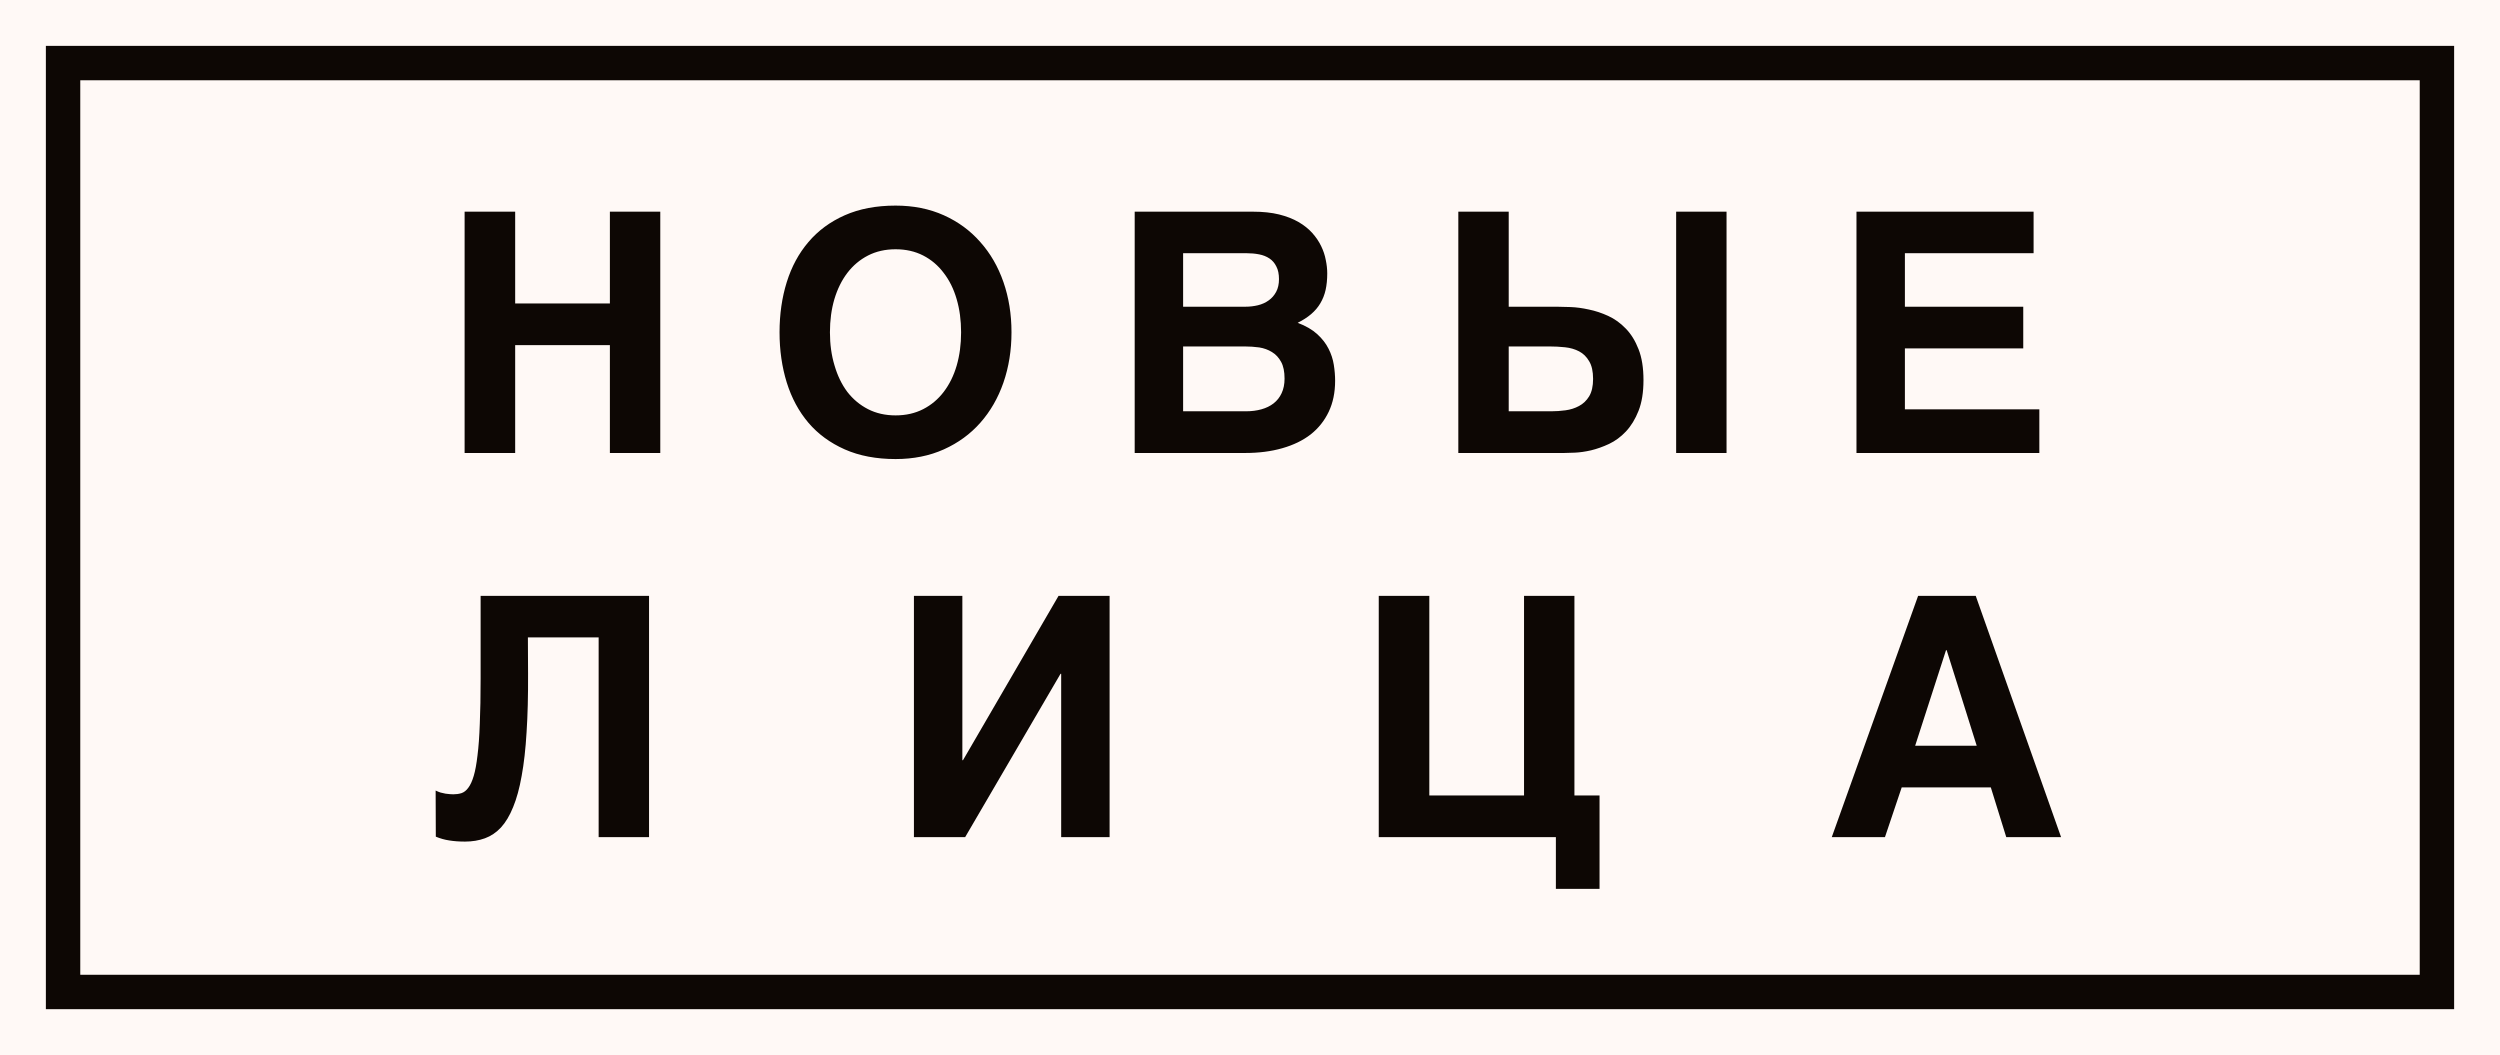 <?xml version="1.0" encoding="UTF-8"?> <svg xmlns="http://www.w3.org/2000/svg" width="436" height="184" viewBox="0 0 436 184" fill="none"> <rect width="436" height="184" fill="#FFF9F6"></rect> <rect x="8" y="8" width="420" height="168" fill="#0D0704"></rect> <rect x="14" y="14" width="408" height="156" fill="#FFF9F6"></rect> <path d="M106.364 79V60.191H89.846V79H81.028V36.917H89.846V52.92H106.364V36.917H115.153V79H106.364ZM147.317 78.37C144.779 77.244 142.67 75.698 140.991 73.732C139.311 71.748 138.052 69.41 137.212 66.719C136.372 64.008 135.952 61.088 135.952 57.958C135.952 54.809 136.372 51.889 137.212 49.198C138.052 46.507 139.311 44.179 140.991 42.213C142.67 40.228 144.779 38.672 147.317 37.546C149.856 36.42 152.814 35.857 156.192 35.857C159.303 35.857 162.109 36.42 164.609 37.546C167.109 38.672 169.228 40.228 170.964 42.213C172.72 44.179 174.066 46.507 175.001 49.198C175.936 51.889 176.404 54.809 176.404 57.958C176.404 61.088 175.936 64.008 175.001 66.719C174.066 69.41 172.72 71.748 170.964 73.732C169.228 75.698 167.109 77.244 164.609 78.37C162.109 79.496 159.303 80.059 156.192 80.059C152.814 80.059 149.856 79.496 147.317 78.37ZM144.741 57.958C144.741 60.058 145.008 61.985 145.543 63.741C146.058 65.516 146.802 67.052 147.776 68.35C148.768 69.629 149.97 70.631 151.383 71.356C152.795 72.082 154.398 72.444 156.192 72.444C157.986 72.444 159.589 72.082 161.002 71.356C162.414 70.631 163.607 69.629 164.58 68.35C165.573 67.052 166.327 65.526 166.842 63.77C167.357 61.995 167.615 60.058 167.615 57.958C167.615 55.859 167.357 53.931 166.842 52.175C166.327 50.401 165.573 48.874 164.58 47.595C163.607 46.297 162.414 45.286 161.002 44.56C159.589 43.835 157.986 43.472 156.192 43.472C154.398 43.472 152.795 43.835 151.383 44.56C149.97 45.286 148.768 46.297 147.776 47.595C146.802 48.874 146.048 50.401 145.514 52.175C144.999 53.931 144.741 55.859 144.741 57.958ZM223.082 37.403C224.38 37.728 225.506 38.167 226.461 38.72C227.415 39.274 228.216 39.913 228.865 40.638C229.514 41.364 230.03 42.127 230.411 42.928C230.793 43.711 231.06 44.513 231.213 45.333C231.385 46.154 231.471 46.937 231.471 47.681C231.471 48.75 231.375 49.713 231.184 50.572C230.993 51.412 230.688 52.185 230.268 52.891C229.867 53.578 229.333 54.208 228.665 54.781C228.016 55.334 227.234 55.84 226.317 56.298C227.73 56.832 228.865 57.491 229.724 58.273C230.583 59.056 231.242 59.905 231.7 60.821C232.158 61.718 232.463 62.653 232.616 63.627C232.768 64.581 232.845 65.507 232.845 66.404C232.845 68.446 232.473 70.249 231.728 71.814C230.984 73.379 229.934 74.696 228.579 75.765C227.224 76.815 225.573 77.616 223.626 78.17C221.699 78.723 219.552 79 217.185 79H197.89V36.917H218.531C220.248 36.917 221.766 37.079 223.082 37.403ZM219.618 60.592C218.779 60.478 217.929 60.42 217.071 60.42H206.335V71.728H217.3C218.273 71.728 219.17 71.614 219.991 71.385C220.811 71.156 221.517 70.812 222.109 70.354C222.72 69.877 223.187 69.285 223.512 68.579C223.855 67.854 224.027 67.005 224.027 66.031C224.027 64.81 223.827 63.837 223.426 63.111C223.025 62.367 222.491 61.794 221.823 61.394C221.174 60.993 220.439 60.726 219.618 60.592ZM221.279 52.376C221.813 51.994 222.243 51.498 222.567 50.887C222.892 50.276 223.054 49.542 223.054 48.683C223.054 47.786 222.901 47.051 222.596 46.478C222.31 45.887 221.909 45.419 221.393 45.076C220.878 44.732 220.277 44.493 219.59 44.36C218.903 44.226 218.178 44.16 217.414 44.16H206.335V53.492H217.185C217.949 53.492 218.683 53.406 219.389 53.235C220.096 53.063 220.725 52.777 221.279 52.376ZM263.12 53.492H271.508C272.137 53.492 272.939 53.511 273.912 53.55C274.905 53.588 275.964 53.731 277.09 53.979C278.216 54.208 279.342 54.58 280.468 55.096C281.594 55.611 282.615 56.346 283.531 57.3C284.448 58.235 285.192 59.437 285.764 60.907C286.337 62.358 286.623 64.151 286.623 66.289C286.623 68.408 286.337 70.192 285.764 71.643C285.192 73.093 284.457 74.295 283.56 75.25C282.682 76.185 281.699 76.91 280.611 77.425C279.543 77.922 278.493 78.294 277.462 78.542C276.451 78.771 275.516 78.905 274.657 78.943C273.817 78.981 273.197 79 272.796 79H254.331V36.917H263.12V53.492ZM301.109 36.917V79H292.32V36.917H301.109ZM263.12 60.42V71.728H270.563C271.364 71.728 272.185 71.671 273.025 71.557C273.884 71.442 274.666 71.194 275.372 70.812C276.098 70.431 276.689 69.868 277.147 69.123C277.605 68.36 277.834 67.348 277.834 66.089C277.834 64.772 277.605 63.741 277.147 62.997C276.708 62.233 276.126 61.661 275.401 61.279C274.676 60.898 273.855 60.659 272.939 60.563C272.042 60.468 271.135 60.42 270.219 60.42H263.12ZM352.855 60.764H332.214V71.385H355.661V79H323.769V36.917H354.659V44.16H332.214V53.492H352.855V60.764ZM83.82 103.917H113.193V146H104.404V111.16H92.065L92.094 117.515C92.113 121.351 92.027 124.739 91.836 127.678C91.664 130.598 91.378 133.146 90.977 135.322C90.596 137.478 90.099 139.291 89.489 140.761C88.897 142.231 88.191 143.414 87.37 144.311C86.549 145.189 85.614 145.819 84.565 146.2C83.515 146.582 82.36 146.773 81.1 146.773C80.07 146.773 79.154 146.706 78.352 146.573C77.57 146.458 76.787 146.239 76.005 145.914L75.976 137.87C76.243 138.003 76.52 138.118 76.806 138.213C77.112 138.289 77.407 138.356 77.694 138.414C77.98 138.452 78.238 138.48 78.467 138.499C78.715 138.519 78.906 138.528 79.039 138.528C79.555 138.528 80.032 138.461 80.471 138.328C80.929 138.175 81.33 137.86 81.673 137.383C82.036 136.906 82.351 136.219 82.618 135.322C82.885 134.425 83.105 133.232 83.276 131.743C83.467 130.255 83.601 128.413 83.677 126.218C83.772 124.023 83.82 121.399 83.82 118.345V103.917ZM185.069 146V117.515H184.954L168.321 146H159.389V103.917H167.835V132.573H167.949L184.611 103.917H193.514V146H185.069ZM274.58 138.728H278.96V155.018H271.345V146H240.455V103.917H249.273V138.728H265.791V103.917H274.58V138.728ZM359.453 146H349.892L347.2 137.326H331.655L328.735 146H319.46L334.518 103.917H344.567L359.453 146ZM344.738 130.054L339.499 113.393H339.385L334.003 130.054H344.738Z" fill="#0D0704"></path> </svg> 